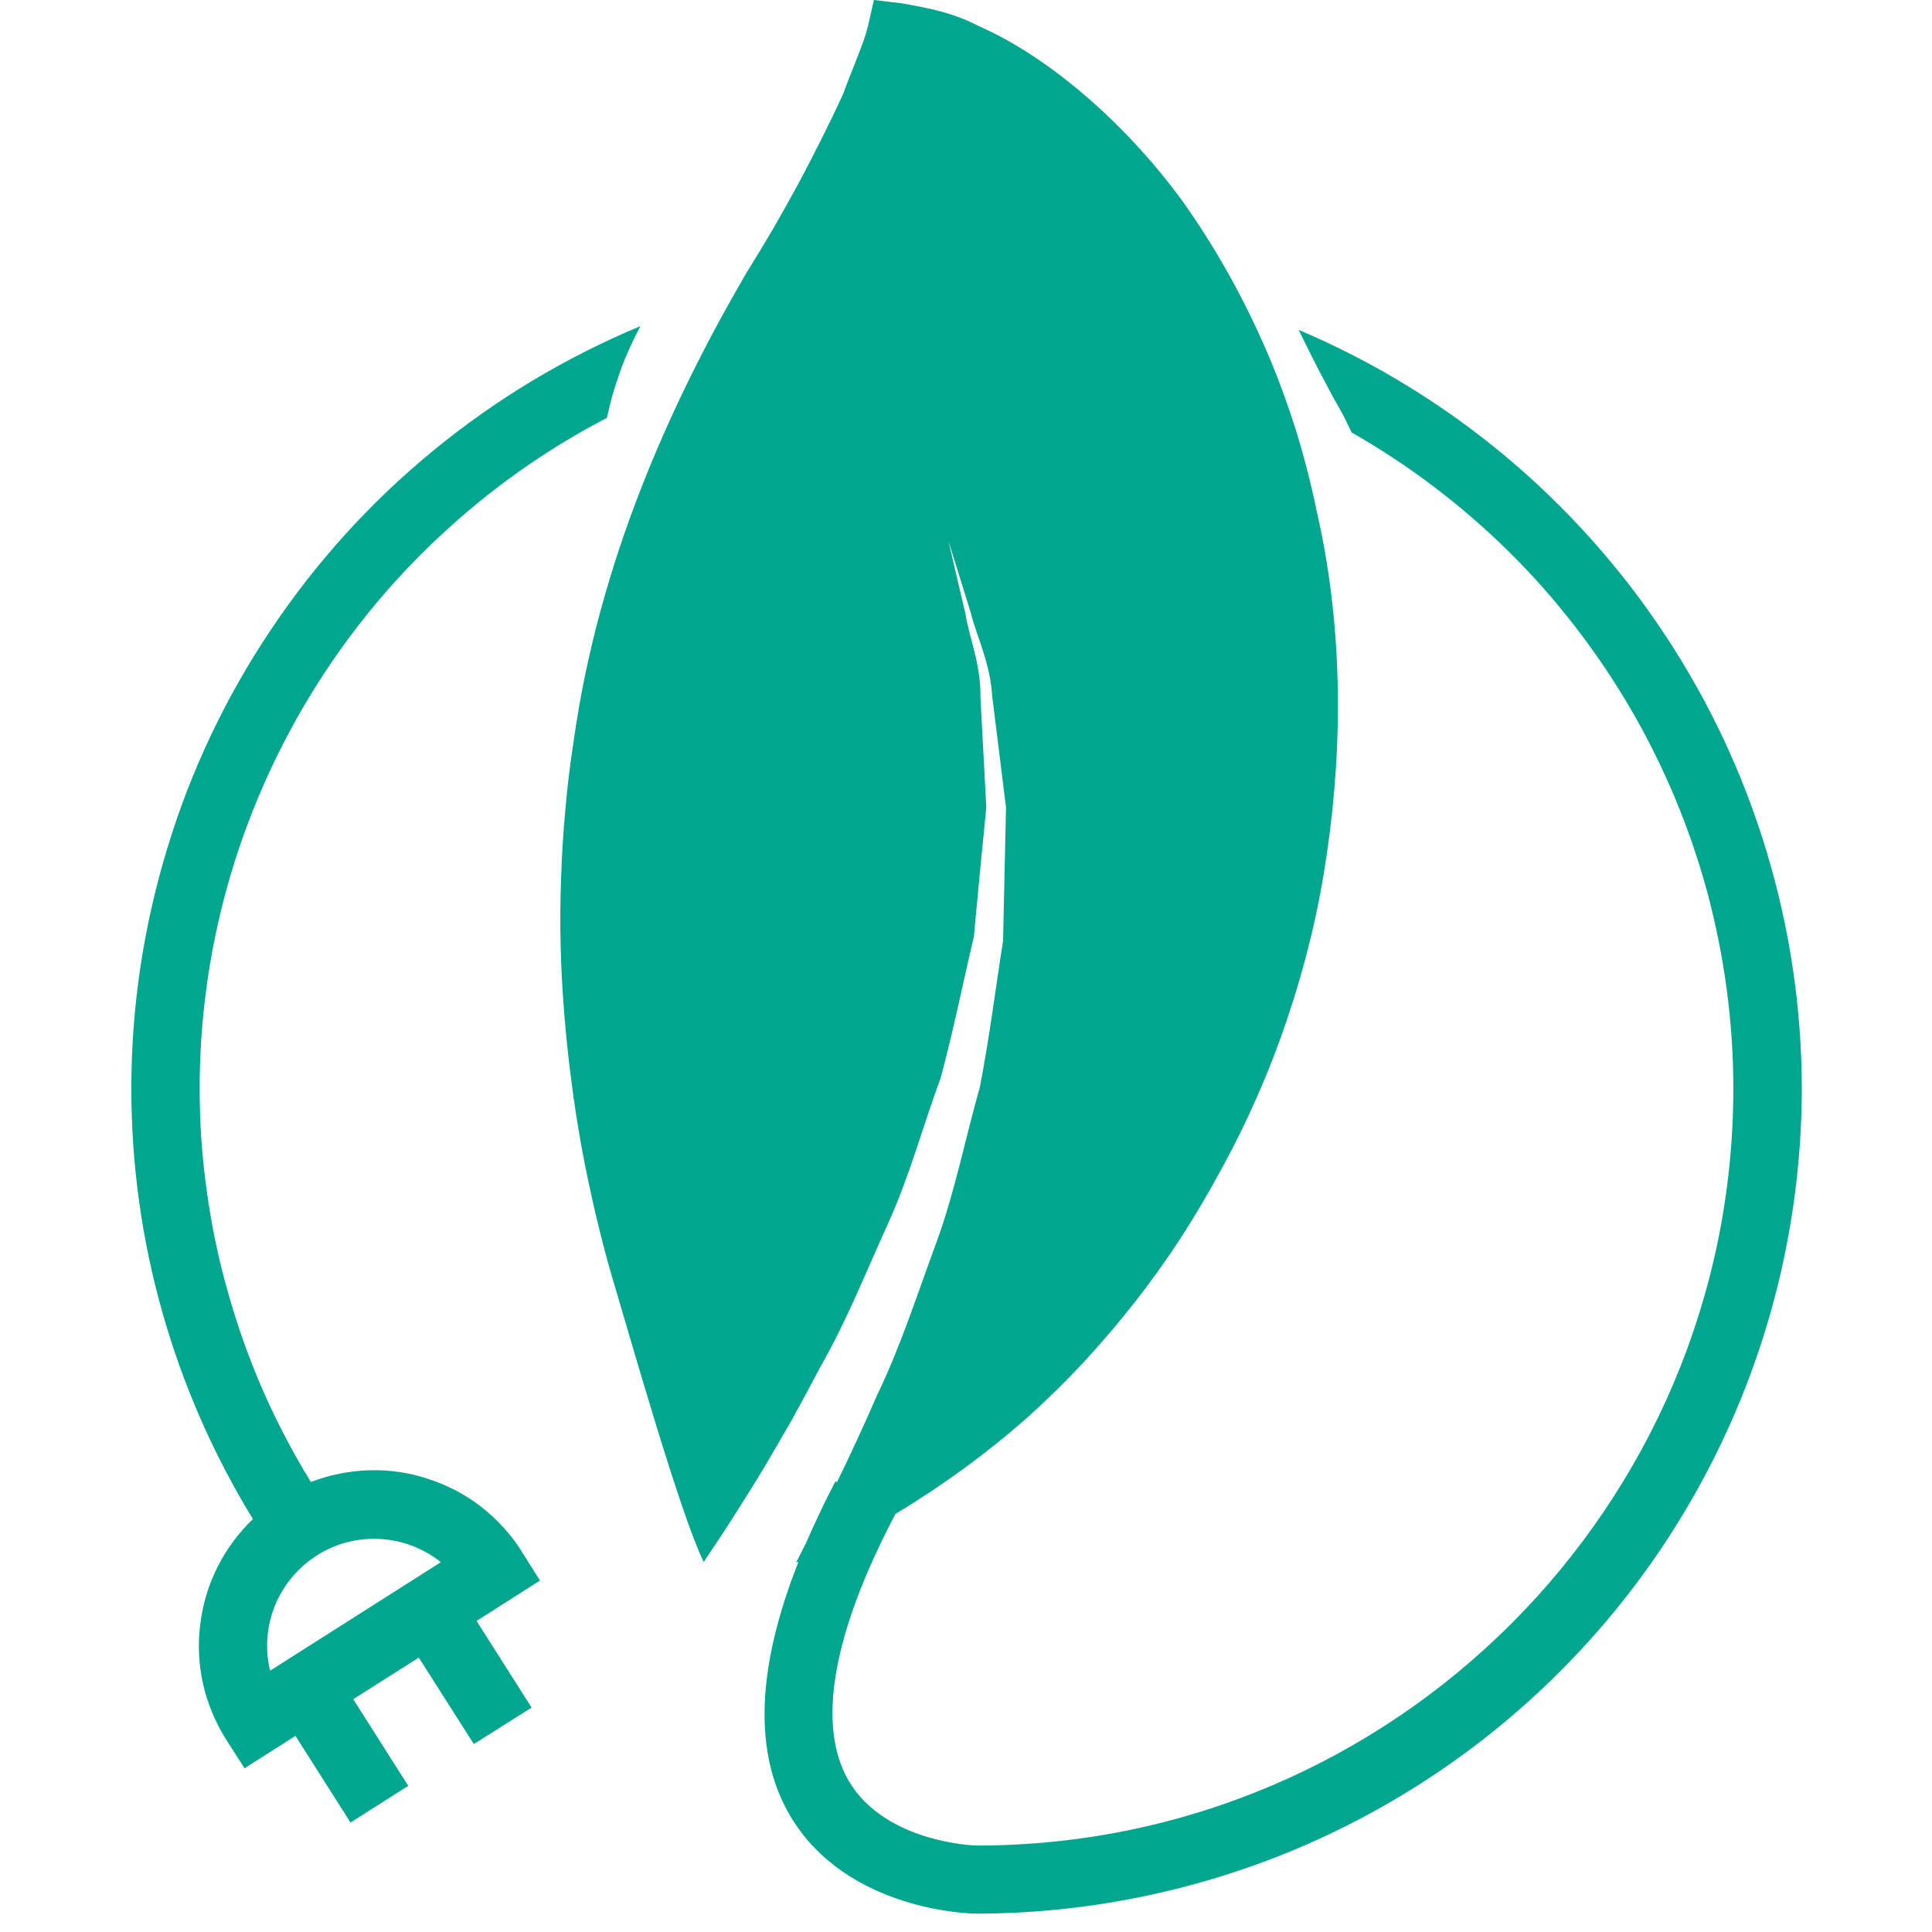 <svg version="1.2" baseProfile="tiny-ps" xmlns="http://www.w3.org/2000/svg" viewBox="0 0 99 99" width="99" height="99">
	<title>eco-energy</title>
	<style>
		tspan { white-space:pre }
		.shp0 { fill: #00a68d } 
	</style>
	<path id="Layer" class="shp0" d="M66.54 16.89C67.24 18.34 67.98 19.78 68.77 21.17C68.96 21.5 69.09 21.83 69.26 22.16C72.21 23.84 74.93 25.91 77.35 28.3C79.76 30.69 81.85 33.4 83.56 36.33C85.27 39.27 86.59 42.42 87.48 45.7C88.36 48.99 88.82 52.37 88.82 55.77C88.82 77.17 71.42 94.57 50.05 94.57C50 94.57 45.38 94.45 43.5 91.27C41.83 88.44 42.65 83.71 45.89 77.57C46.5 77.21 47.09 76.83 47.68 76.44C48.27 76.05 48.85 75.64 49.42 75.23C49.99 74.81 50.55 74.38 51.1 73.94C51.65 73.49 52.19 73.04 52.72 72.57C53.7 71.68 54.65 70.75 55.55 69.78C56.45 68.8 57.31 67.8 58.13 66.75C58.95 65.71 59.72 64.63 60.45 63.52C61.17 62.41 61.85 61.27 62.48 60.1C63.18 58.84 63.82 57.55 64.4 56.23C64.98 54.92 65.5 53.58 65.96 52.21C66.42 50.85 66.82 49.47 67.16 48.07C67.5 46.67 67.77 45.25 67.98 43.83C68.84 38.02 68.8 31.93 67.45 26.1C67.16 24.68 66.79 23.28 66.36 21.9C65.92 20.53 65.42 19.17 64.84 17.84C64.26 16.52 63.62 15.22 62.91 13.96C62.2 12.7 61.43 11.48 60.59 10.3C57.36 5.89 53.35 2.73 50.16 1.34C48.66 0.55 47.1 0.34 46.21 0.17L44.78 0L44.47 1.37C44.27 2.2 43.67 3.53 43.21 4.8C42.85 5.59 42.47 6.37 42.08 7.15C41.69 7.93 41.29 8.7 40.88 9.47C40.46 10.23 40.04 10.99 39.6 11.75C39.16 12.5 38.71 13.24 38.25 13.98C34.37 20.63 30.67 28.81 29.39 38.01C29.21 39.17 29.07 40.33 28.97 41.49C28.86 42.66 28.79 43.83 28.75 45C28.71 46.17 28.7 47.34 28.73 48.51C28.76 49.68 28.82 50.84 28.92 52.01C29.01 53.14 29.13 54.28 29.28 55.4C29.42 56.53 29.6 57.66 29.8 58.78C30.01 59.9 30.24 61.01 30.5 62.12C30.76 63.23 31.04 64.33 31.36 65.42C32.46 69.12 34.87 77.61 36.06 80.04C36.6 79.24 37.13 78.44 37.65 77.62C38.17 76.81 38.68 75.99 39.18 75.16C39.67 74.33 40.15 73.5 40.63 72.66C41.1 71.81 41.55 70.97 42 70.11C43.38 67.71 44.38 65.16 45.5 62.71C46.62 60.24 47.3 57.67 48.2 55.24C48.87 52.76 49.35 50.32 49.9 48.02C50.12 45.67 50.33 43.43 50.54 41.38L50.24 35.74C50.27 34.02 49.65 32.64 49.47 31.45L48.6 27.72L49.74 31.38C50.02 32.56 50.74 33.94 50.84 35.65L51.55 41.38L51.4 48.21C51.02 50.59 50.71 53.15 50.2 55.75C49.47 58.29 48.95 61.01 48 63.62C47.03 66.24 46.17 68.95 44.94 71.5C44.29 73 43.6 74.49 42.89 75.95L42.81 75.91C42.68 76.16 42.55 76.42 42.42 76.67C42.29 76.93 42.16 77.19 42.04 77.45C41.92 77.7 41.8 77.96 41.68 78.22C41.56 78.49 41.44 78.75 41.33 79.01C41.15 79.36 40.98 79.72 40.79 80.07L40.92 80.02C38.76 85.47 38.59 89.86 40.51 93.08C43.41 97.94 49.75 98.06 50.04 98.06C55.59 98.05 61.09 96.95 66.22 94.83C71.35 92.7 76.01 89.58 79.93 85.66C83.86 81.73 86.97 77.07 89.1 71.94C91.23 66.81 92.32 61.31 92.33 55.76C92.32 51.64 91.71 47.54 90.51 43.59C89.32 39.64 87.55 35.89 85.27 32.46C82.99 29.02 80.22 25.94 77.05 23.3C73.88 20.67 70.34 18.51 66.54 16.9L66.54 16.89Z" />
	<path id="Layer" fill-rule="evenodd" class="shp0" d="M26.73 79.5L27.67 80.99L24.42 83.06L27.24 87.5L24.28 89.37L21.46 84.94L18.1 87.07L20.92 91.51L17.96 93.39L15.14 88.95L12.53 90.61L11.59 89.14C11.04 88.27 10.64 87.31 10.41 86.31C10.18 85.3 10.13 84.27 10.26 83.25C10.38 82.22 10.68 81.23 11.14 80.31C11.6 79.39 12.22 78.55 12.96 77.84C8.9 71.21 6.73 63.6 6.73 55.78C6.73 51.62 7.35 47.49 8.56 43.51C9.76 39.53 11.55 35.75 13.86 32.3C16.17 28.84 18.97 25.74 22.19 23.1C25.4 20.46 28.98 18.31 32.82 16.71C32.62 17.08 32.44 17.45 32.26 17.84C32.09 18.22 31.93 18.61 31.79 19C31.65 19.39 31.52 19.79 31.4 20.19C31.29 20.59 31.19 21 31.1 21.41C27.97 23.04 25.08 25.09 22.51 27.5C19.93 29.91 17.7 32.66 15.87 35.68C14.04 38.69 12.63 41.94 11.67 45.34C10.72 48.73 10.23 52.24 10.23 55.77C10.23 57.54 10.35 59.31 10.6 61.06C10.84 62.81 11.2 64.55 11.69 66.25C12.17 67.95 12.76 69.62 13.47 71.24C14.18 72.86 15 74.43 15.93 75.94C16.89 75.57 17.91 75.37 18.93 75.34C19.96 75.31 20.99 75.46 21.96 75.79C22.94 76.11 23.86 76.59 24.67 77.22C25.48 77.86 26.18 78.62 26.73 79.49L26.73 79.5ZM22.59 80.05C21.7 79.34 20.61 78.92 19.46 78.86C18.32 78.8 17.19 79.09 16.23 79.71C15.27 80.32 14.52 81.22 14.09 82.27C13.66 83.33 13.57 84.5 13.84 85.61L22.59 80.05Z" />
</svg>